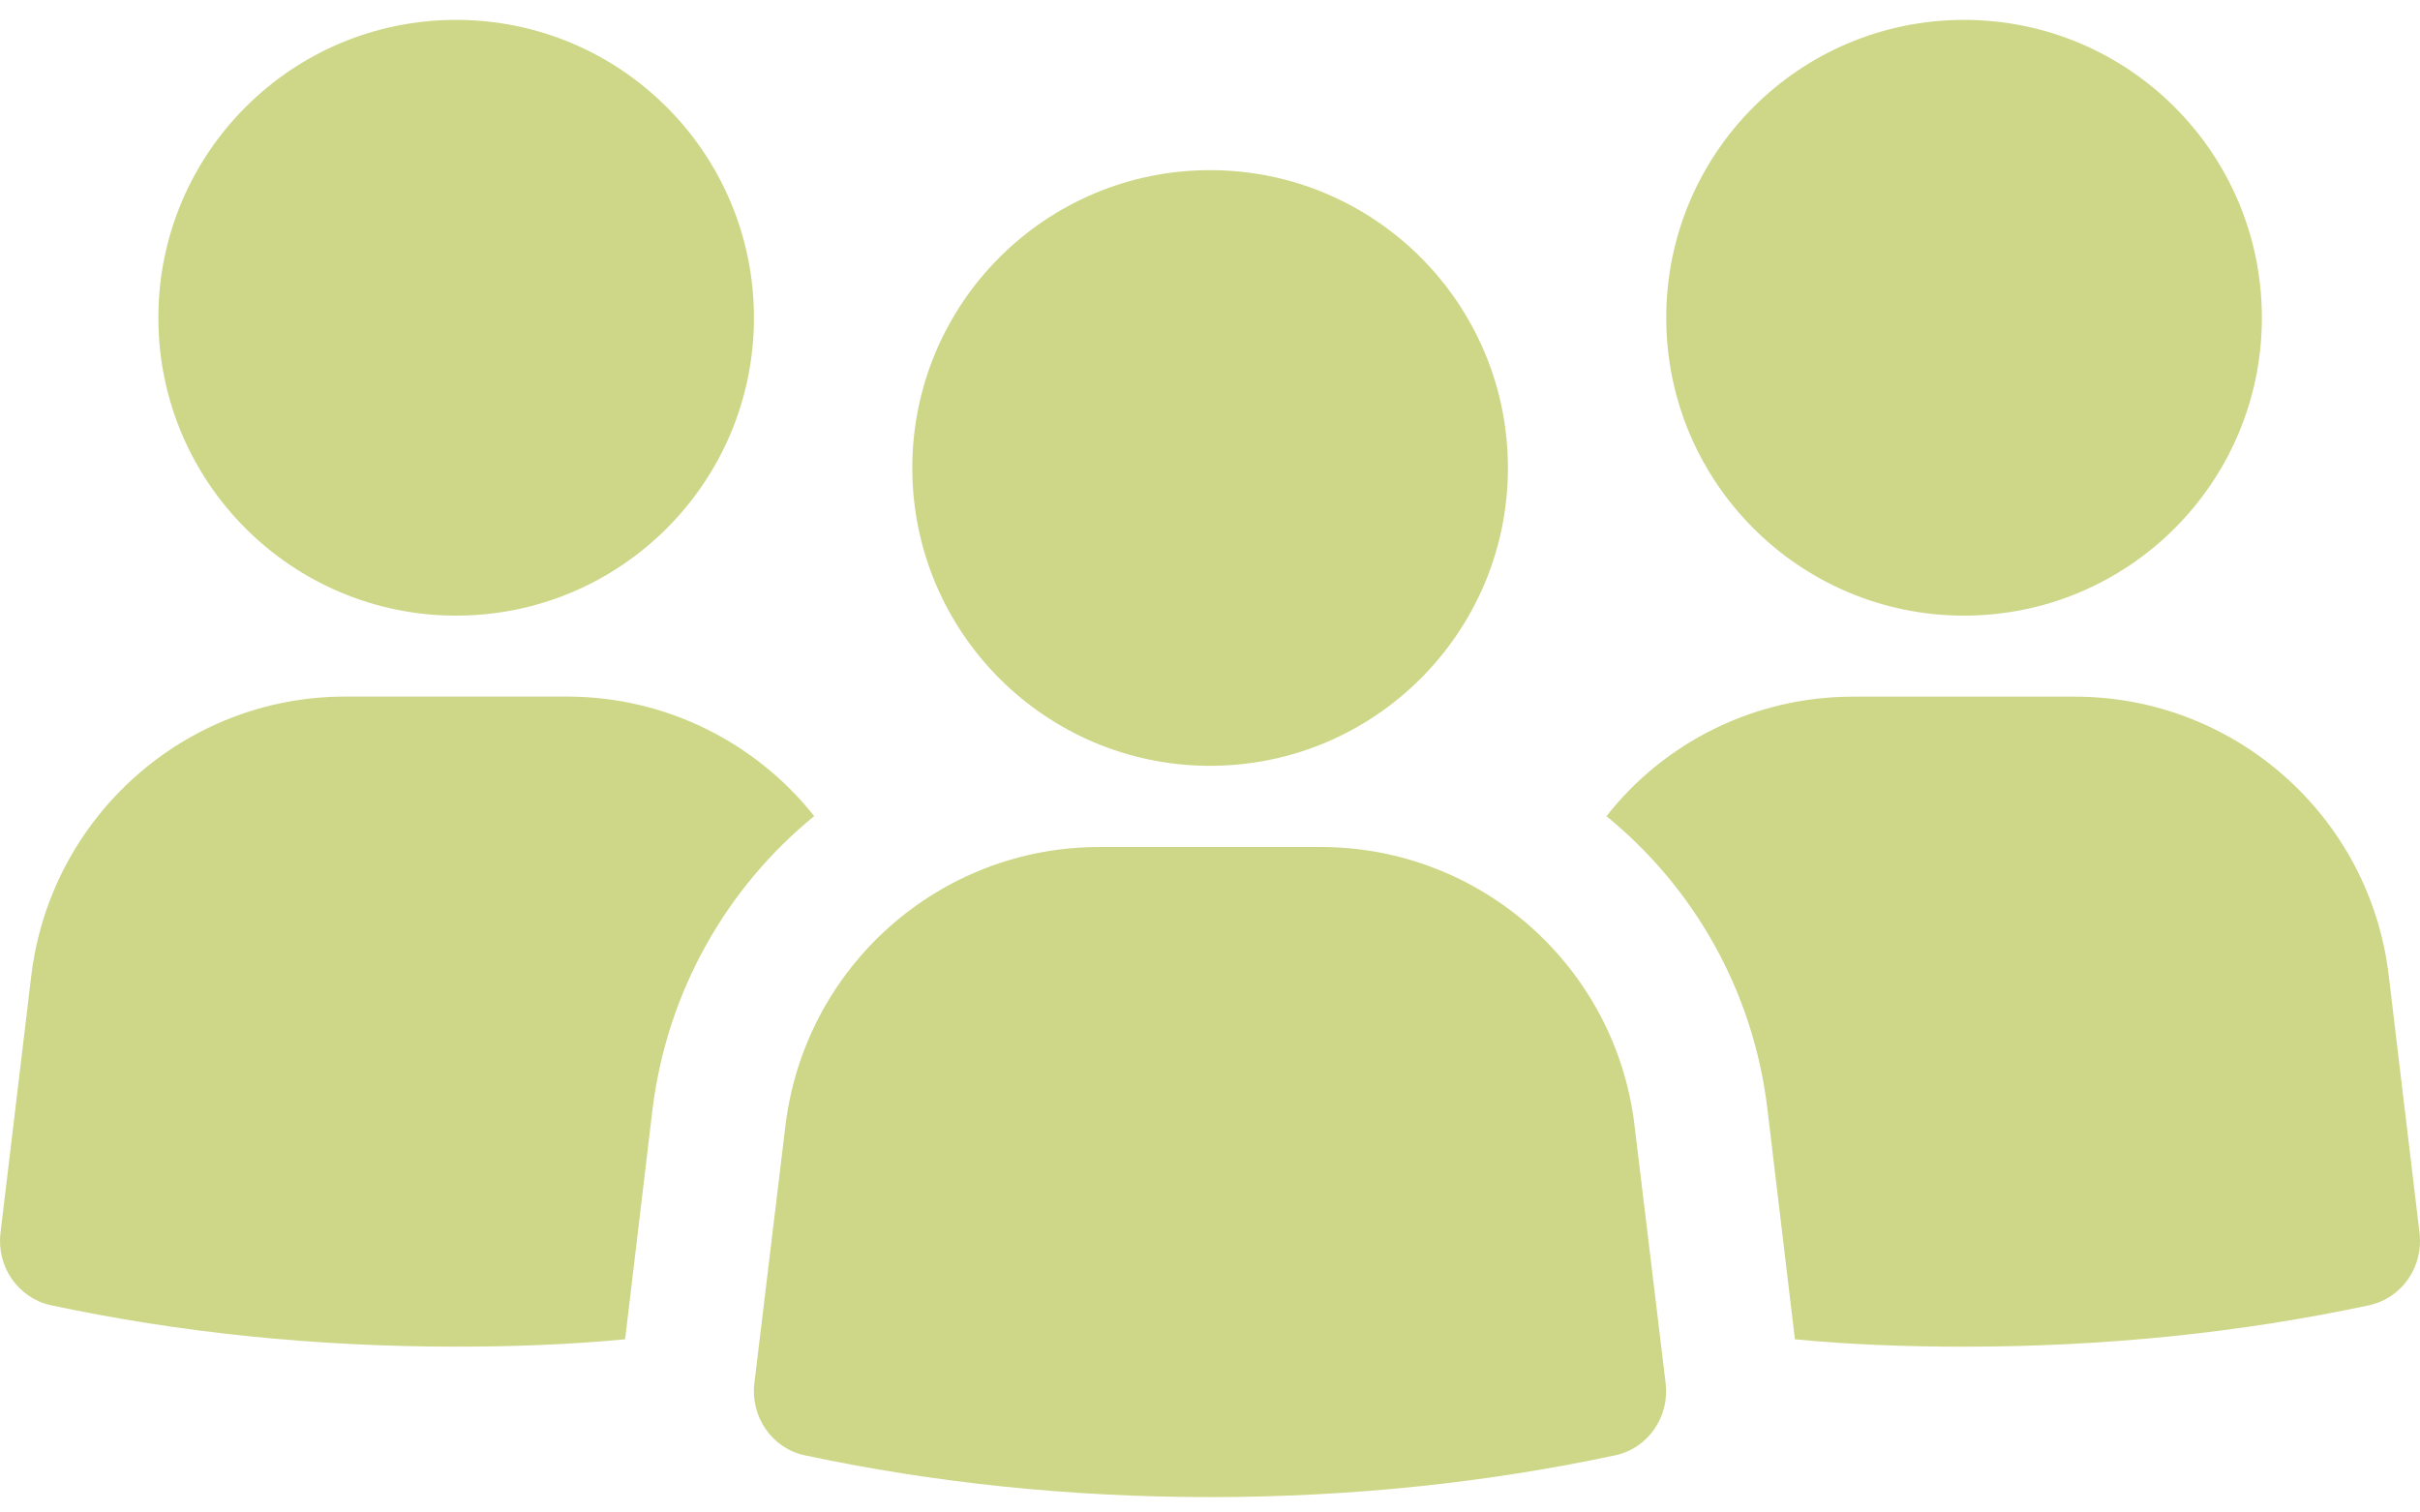 <?xml version="1.0" encoding="UTF-8"?> <svg xmlns="http://www.w3.org/2000/svg" width="64" height="40" viewBox="0 0 64 40" fill="none"><path d="M12.062 16.281C16.413 16.281 19.939 12.755 19.939 8.404C19.939 4.052 16.413 0.526 12.062 0.526C7.71 0.526 4.188 4.052 4.188 8.404C4.188 12.755 7.714 16.281 12.062 16.281Z" fill="#CDD787"></path><path d="M21.533 21.585C19.995 19.64 17.611 18.422 14.995 18.422H9.129C4.908 18.422 1.338 21.585 0.827 25.806L0.013 32.609C-0.093 33.492 0.473 34.324 1.338 34.517C4.731 35.242 8.318 35.614 12.061 35.614C13.581 35.614 15.084 35.559 16.532 35.419L17.256 29.34C17.645 26.195 19.234 23.456 21.531 21.585H21.533Z" fill="#CDD787"></path><path d="M44.066 8.404C44.066 12.753 47.593 16.281 51.941 16.281C56.289 16.281 59.818 12.755 59.818 8.404C59.818 4.052 56.292 0.526 51.941 0.526C47.589 0.526 44.066 4.052 44.066 8.404Z" fill="#CDD787"></path><path d="M63.174 25.807C62.68 21.586 59.094 18.424 54.872 18.424H49.005C46.389 18.424 44.005 19.642 42.485 21.586C44.782 23.457 46.373 26.197 46.743 29.341L47.469 35.42C48.917 35.56 50.419 35.615 51.939 35.615C55.684 35.615 59.271 35.243 62.662 34.518C63.529 34.325 64.094 33.493 63.988 32.61L63.174 25.807Z" fill="#CDD787"></path><path d="M34.926 22.4H29.076C24.842 22.4 21.282 25.564 20.772 29.771L19.95 36.584C19.844 37.467 20.415 38.303 21.284 38.488C24.662 39.209 28.26 39.593 32 39.593C35.74 39.593 39.339 39.209 42.715 38.488C43.586 38.303 44.157 37.467 44.05 36.584L43.228 29.771C42.731 25.564 39.157 22.4 34.925 22.4H34.926Z" fill="#CDD787"></path><path d="M24.127 12.376C24.127 16.725 27.654 20.253 32.002 20.253C36.35 20.253 39.879 16.725 39.879 12.376C39.879 8.026 36.351 4.5 32.002 4.5C27.652 4.5 24.127 8.026 24.127 12.376Z" fill="#CDD787"></path></svg> 